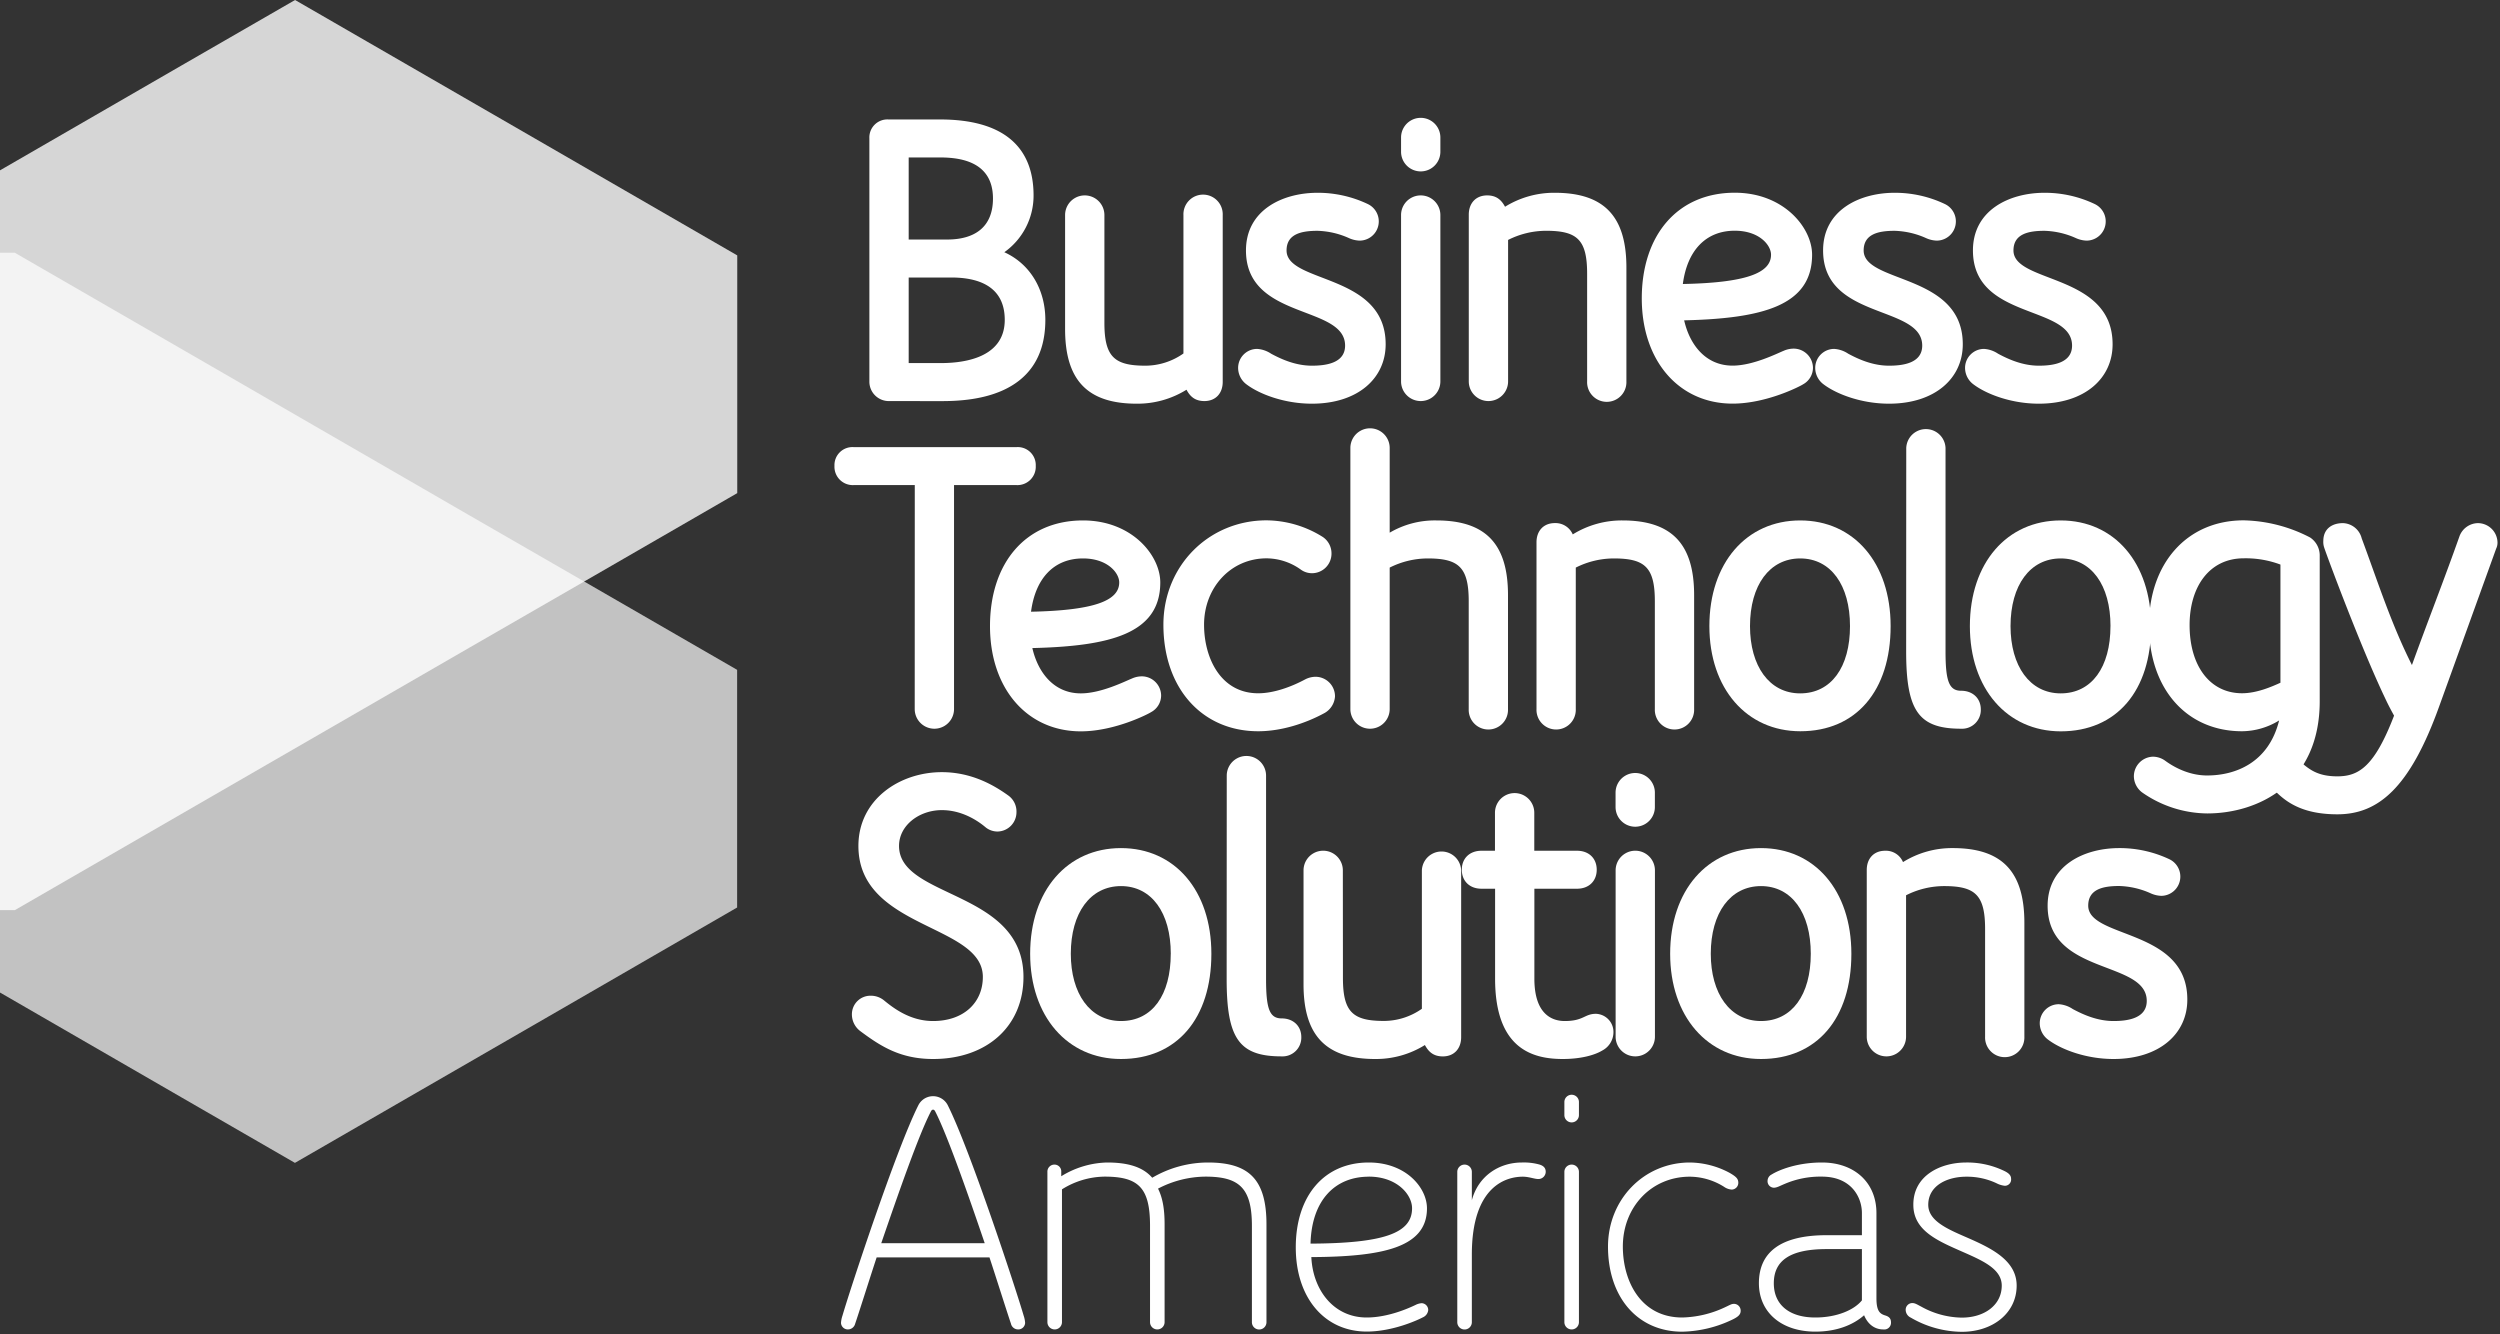 <svg id="Layer_1" data-name="Layer 1" xmlns="http://www.w3.org/2000/svg" viewBox="0 0 800 427"><rect x="0" y="0" width="800" height="427" fill="#333333" stroke="none"/><defs><style>.cls-1,.cls-2,.cls-3{fill:#fff;}.cls-1{opacity:0.7;}.cls-2{opacity:0.8;}</style></defs><path class="cls-1" d="M58,351.12l36.38,21,36.37-21,44.56-25.72,60.57-35V214.35L186.79,186h0l-36.44-21h0L68,117.41h0L4.74,80.88H0V317.61l58,33.51ZM139,304.4Z"/><path class="cls-2" d="M58,21,94.42,0l36.37,21,44.56,25.73,60.57,35v76.07l-49.13,28.37h0l-36.44,21h0L68,254.72h0L4.74,291.25H0V54.51L58,21Z"/><path class="cls-3" d="M284.63,128.34a6.21,6.21,0,0,1-6.43-6.29V44.23a5.76,5.76,0,0,1,6.15-6h16.49c20.05,0,29.9,8.6,29.9,24.31a22.18,22.18,0,0,1-9.36,18.17c8.45,3.84,13.13,12.15,13.13,21.65,0,25.44-25,26-33.67,26Zm18.44-51.69c8.95,0,14.68-4.06,14.68-13.14,0-12.57-11.88-13.13-17.33-13.13h-9.64V76.65Zm-2.23,39.54c5.45,0,20.68-.7,20.68-13.84,0-8.94-5.87-13.55-17.19-13.55H290.78v27.39Z"/><path class="cls-3" d="M353.41,103.33c0,10.9,3.22,13.69,13.14,13.69a21.2,21.2,0,0,0,12.15-3.91V68.82a6.29,6.29,0,1,1,12.57,0V122.2c0,3.63-2.23,6.14-5.86,6.14-2.8,0-4.47-1.25-5.73-3.63a29.66,29.66,0,0,1-15.93,4.47c-15.79,0-22.92-7.54-22.92-23.89V68.82a6.29,6.29,0,0,1,12.58,0Z"/><path class="cls-3" d="M419.81,129.18c-8.73,0-16.7-3-20.89-6.15a6.59,6.59,0,0,1-2.72-5.31,6.08,6.08,0,0,1,6.08-6.07,9.11,9.11,0,0,1,4.47,1.53c3.49,1.89,8,3.84,13.06,3.84,4.19,0,10.62-.69,10.62-6.42,0-13.14-31.72-8.1-31.72-30.46,0-12.86,11.6-18.45,22.92-18.45a37.23,37.23,0,0,1,16.14,3.64A6.15,6.15,0,0,1,435.11,77a8.93,8.93,0,0,1-3.49-.83,26.28,26.28,0,0,0-10-2.31c-5.17,0-9.92,1-9.92,6.29,0,10.62,31.71,7.26,31.71,30C443.42,121.08,434.48,129.18,419.81,129.18Z"/><path class="cls-3" d="M460.92,48.56a6.29,6.29,0,0,1-12.58,0V44a6.29,6.29,0,1,1,12.58,0ZM448.34,68.82a6.29,6.29,0,0,1,12.58,0v53.23a6.29,6.29,0,0,1-12.58,0Z"/><path class="cls-3" d="M507.88,87.55c0-10.9-3.22-13.7-13.14-13.7a27.05,27.05,0,0,0-12.15,2.93v45.27a6.29,6.29,0,1,1-12.58,0V68.68c0-3.63,2.24-6.15,5.87-6.15,2.79,0,4.47,1.26,5.73,3.63a29.74,29.74,0,0,1,15.93-4.47c15.78,0,22.91,7.55,22.91,23.9v36.46a6.29,6.29,0,1,1-12.57,0Z"/><path class="cls-3" d="M554.43,117c6.57,0,14.26-3.91,16.35-4.75a8,8,0,0,1,3.22-.69,6.2,6.2,0,0,1,6.15,6.14,6.07,6.07,0,0,1-3.22,5.31c-.56.42-11.46,6.15-22.5,6.15-17.18,0-29.06-13.69-29.06-33.67,0-20.26,11.46-33.82,29.76-33.82,15.65,0,24.74,11.18,24.74,19.84,0,16.35-15.94,20.4-40.94,21C540.74,110.46,545.91,117,554.43,117Zm12.3-35.49c0-3.07-3.77-7.68-11.6-7.68-9.36,0-15.23,6.43-16.62,17.05C558.63,90.48,566.73,87.4,566.73,81.53Z"/><path class="cls-3" d="M604.49,129.18c-8.74,0-16.7-3-20.89-6.15a6.57,6.57,0,0,1-2.73-5.31,6.08,6.08,0,0,1,6.08-6.07,9.08,9.08,0,0,1,4.47,1.53c3.49,1.89,8,3.84,13.07,3.84,4.19,0,10.62-.69,10.62-6.42,0-13.14-31.72-8.1-31.72-30.46,0-12.86,11.6-18.45,22.91-18.45a37.19,37.19,0,0,1,16.14,3.64A6.15,6.15,0,0,1,619.78,77a9,9,0,0,1-3.49-.83,26.28,26.28,0,0,0-10-2.31c-5.17,0-9.92,1-9.92,6.29,0,10.62,31.72,7.26,31.72,30C628.1,121.08,619.16,129.18,604.49,129.18Z"/><path class="cls-3" d="M652.43,129.18c-8.73,0-16.69-3-20.88-6.15a6.57,6.57,0,0,1-2.73-5.31,6.08,6.08,0,0,1,6.08-6.07,9.08,9.08,0,0,1,4.47,1.53c3.5,1.89,8,3.84,13.06,3.84,4.2,0,10.63-.69,10.63-6.42,0-13.14-31.72-8.1-31.72-30.46,0-12.86,11.6-18.45,22.92-18.45a37.14,37.14,0,0,1,16.13,3.64A6.15,6.15,0,0,1,667.74,77a9,9,0,0,1-3.5-.83,26.22,26.22,0,0,0-10-2.31c-5.18,0-9.93,1-9.93,6.29,0,10.62,31.72,7.26,31.72,30C676.05,121.08,667.11,129.18,652.43,129.18Z"/><path class="cls-3" d="M292.73,155.23H273.18a5.87,5.87,0,0,1-6.15-6.15,5.76,5.76,0,0,1,6.15-6h52.11a5.76,5.76,0,0,1,6.15,6,5.87,5.87,0,0,1-6.15,6.15h-20V226.9a6.29,6.29,0,1,1-12.58,0Z"/><path class="cls-3" d="M345.86,221.88c6.56,0,14.25-3.92,16.35-4.75a7.79,7.79,0,0,1,3.2-.7,6.2,6.2,0,0,1,6.15,6.15,6.06,6.06,0,0,1-3.21,5.3c-.56.42-11.46,6.15-22.49,6.15-17.19,0-29.06-13.69-29.06-33.67,0-20.26,11.45-33.82,29.76-33.82,15.65,0,24.73,11.18,24.73,19.84,0,16.35-15.93,20.4-40.94,21C332.17,215.31,337.33,221.88,345.86,221.88Zm12.29-35.5c0-3.07-3.77-7.68-11.59-7.68-9.37,0-15.24,6.43-16.63,17.05C350.05,195.33,358.15,192.26,358.15,186.38Z"/><path class="cls-3" d="M420.91,216.57a6.25,6.25,0,0,1,6.29,6.28,6.57,6.57,0,0,1-3.35,5.32C417.7,231.52,410,234,402.61,234c-17.88,0-30.32-13.69-30.32-34.09,0-18.86,14.53-33.4,33-33.4a34.31,34.31,0,0,1,18,5.32,6.33,6.33,0,0,1,2.79,5.3,6.26,6.26,0,0,1-6.28,6.3,6.07,6.07,0,0,1-3.5-1.13,19,19,0,0,0-11-3.63c-11.45,0-20,9.36-20,21.24,0,10.62,5.31,21.94,17.33,21.94,4.89,0,10.48-2,15.09-4.48A7.47,7.47,0,0,1,420.91,216.57Z"/><path class="cls-3" d="M444.7,226.9a6.29,6.29,0,1,1-12.58,0V143.35a6.29,6.29,0,0,1,12.58,0v27.11a28.42,28.42,0,0,1,14.95-3.92c15.79,0,22.91,7.55,22.91,23.9V226.9a6.29,6.29,0,1,1-12.57,0V192.4c0-10.9-3.22-13.7-13.14-13.7a27.25,27.25,0,0,0-12.15,2.93Z"/><path class="cls-3" d="M529.55,192.4c0-10.9-3.22-13.7-13.14-13.7a27.15,27.15,0,0,0-12.16,2.93V226.9a6.29,6.29,0,1,1-12.57,0V173.53c0-3.63,2.23-6.14,5.87-6.14a6,6,0,0,1,5.73,3.62,29.73,29.73,0,0,1,15.92-4.47c15.79,0,22.92,7.55,22.92,23.9V226.9a6.29,6.29,0,1,1-12.57,0Z"/><path class="cls-3" d="M547,200.36c0-20.26,11.88-33.82,29.06-33.82S605,180.1,605,200.36C605,221,594,234,576.1,234,558.92,234,547,220.34,547,200.36Zm45,0c0-13.13-6.15-21.66-15.93-21.66S560,187.23,560,200.36c0,12.72,6.14,21.52,16.06,21.52S592,213.49,592,200.36Z"/><path class="cls-3" d="M610,143.35a6.29,6.29,0,0,1,12.57,0v65.11c0,9.5,1.12,12.58,5,12.58,3.64,0,6.29,2.37,6.29,6a6,6,0,0,1-6.29,6.15c-13.55,0-17.6-5.6-17.6-24.74Z"/><path class="cls-3" d="M630.36,200.36c0-20.26,11.88-33.82,29.06-33.82s28.93,13.56,28.93,33.82c0,20.68-11,33.67-28.93,33.67C642.24,234,630.36,220.34,630.36,200.36Zm45,0c0-13.13-6.15-21.66-15.93-21.66s-16.06,8.53-16.06,21.66c0,12.72,6.14,21.52,16.06,21.52S675.35,213.49,675.35,200.36Z"/><path class="cls-3" d="M742.31,224.39c0,26.41-19.7,35.91-36,35.91a36.84,36.84,0,0,1-20.81-6.71,6.55,6.55,0,0,1-2.66-5.17,6.28,6.28,0,0,1,6.15-6.28,6.77,6.77,0,0,1,4,1.39c1.4,1,6.56,4.62,13.27,4.62,9.08,0,19.7-4.06,23.06-17.61A22.91,22.91,0,0,1,717.44,234c-17.6,0-29.76-13.41-29.76-33.95,0-19.42,11.87-33.54,30.32-33.54A48.12,48.12,0,0,1,739.24,172a6.9,6.9,0,0,1,3.07,5.87Zm-12.57-43.73a31.64,31.64,0,0,0-11.74-2c-11,0-17.33,9.08-17.33,21.38,0,13.13,6.57,21.8,16.77,21.8,4.75,0,9.5-2.1,12.3-3.36Z"/><path class="cls-3" d="M780.63,225.79c-9.5,26.55-19.7,34.79-32.7,34.79-10.9,0-16.07-3.77-19.42-7a7.3,7.3,0,0,1-2.24-5,6.5,6.5,0,0,1,6.15-6.15,5.89,5.89,0,0,1,3.77,1.4c2.8,2.37,5.45,4.6,11.74,4.6,6.85,0,11.88-3.07,18.17-19.42-.84-1.53-1.82-3.35-2.8-5.45-7.82-16.35-18.86-46.11-19.56-48.34a5.55,5.55,0,0,1-.28-2.1c0-3.91,2.8-5.72,6.29-5.72a6.42,6.42,0,0,1,6,4.89c5,13.41,9.36,27.24,16.07,40.52,5-13.84,10.33-27.39,15.22-41.22a6.42,6.42,0,0,1,5.87-4.19,6.31,6.31,0,0,1,6.29,6.14,4.37,4.37,0,0,1-.42,2Z"/><path class="cls-3" d="M298.6,338.88c-10.47,0-16.77-4.05-23.33-8.94a6.68,6.68,0,0,1-2.66-5.45,5.93,5.93,0,0,1,6-5.86,6.66,6.66,0,0,1,4.32,1.53c3.08,2.52,8.39,6.57,15.65,6.57,9.78,0,15.93-5.87,15.93-14.12,0-17-39.82-15.23-39.82-41.91,0-14.81,13.14-23.61,26.69-23.61,9.78,0,17,4.39,21.37,7.54a6.3,6.3,0,0,1,2.52,5.31,6.18,6.18,0,0,1-6,6.15,6.11,6.11,0,0,1-3.77-1.26c-2.79-2.38-7.82-5.59-14.11-5.59-7.27,0-13.7,4.89-13.7,11.46,0,16.91,39.82,14.11,39.82,41.91C327.52,328.4,315.79,338.88,298.6,338.88Z"/><path class="cls-3" d="M329.65,305.21c0-20.26,11.88-33.82,29.06-33.82s28.93,13.56,28.93,33.82c0,20.68-11,33.67-28.93,33.67C341.53,338.88,329.65,325.19,329.65,305.21Zm45,0c0-13.13-6.14-21.66-15.93-21.66s-16.06,8.53-16.06,21.66c0,12.72,6.14,21.52,16.06,21.52C368.78,326.73,374.64,318.34,374.64,305.21Z"/><path class="cls-3" d="M392.56,248.2a6.29,6.29,0,0,1,12.58,0v65.11c0,9.5,1.11,12.58,5,12.58,3.63,0,6.28,2.37,6.28,6a6,6,0,0,1-6.28,6.15c-13.56,0-17.61-5.6-17.61-24.74Z"/><path class="cls-3" d="M429.74,313c0,10.9,3.21,13.7,13.14,13.7A21.19,21.19,0,0,0,455,322.81V278.52a6.29,6.29,0,0,1,12.57,0V331.9c0,3.63-2.23,6.15-5.86,6.15-2.8,0-4.47-1.26-5.74-3.64a29.62,29.62,0,0,1-15.92,4.47c-15.79,0-22.92-7.54-22.92-23.89V278.52a6.29,6.29,0,0,1,12.58,0Z"/><path class="cls-3" d="M474.07,284.39c-3.78,0-6.29-2.44-6.29-6.08s2.51-6.07,6.29-6.07h4.32V260.08a6.29,6.29,0,1,1,12.58,0v12.16h13.69c3.78,0,6.29,2.44,6.29,6.07s-2.51,6.08-6.29,6.08H491v28.79c0,11.73,6,13.55,9.71,13.55,6.08,0,6.29-2.31,10-2.31a5.81,5.81,0,0,1,5.59,6.08,6.65,6.65,0,0,1-3.56,5.66c-2.52,1.53-7,2.72-12.64,2.72-9.65,0-21.67-3.21-21.67-25.7V284.39Z"/><path class="cls-3" d="M529.56,258.26a6.29,6.29,0,1,1-12.58,0v-4.61a6.29,6.29,0,0,1,12.58,0ZM517,278.52a6.29,6.29,0,0,1,12.58,0v53.23a6.29,6.29,0,1,1-12.58,0Z"/><path class="cls-3" d="M534.45,305.21c0-20.26,11.88-33.82,29.07-33.82s28.92,13.56,28.92,33.82c0,20.68-11,33.67-28.92,33.67C546.33,338.88,534.45,325.19,534.45,305.21Zm45,0c0-13.13-6.15-21.66-15.93-21.66s-16.07,8.53-16.07,21.66c0,12.72,6.15,21.52,16.07,21.52S579.45,318.34,579.45,305.21Z"/><path class="cls-3" d="M635.23,297.25c0-10.9-3.21-13.7-13.13-13.7a27,27,0,0,0-12.16,2.94v45.26a6.29,6.29,0,1,1-12.58,0V278.39c0-3.64,2.24-6.15,5.87-6.15a5.93,5.93,0,0,1,5.73,3.63,29.66,29.66,0,0,1,15.93-4.48c15.79,0,22.91,7.55,22.91,23.9v36.46a6.29,6.29,0,1,1-12.57,0Z"/><path class="cls-3" d="M676.34,338.88c-8.73,0-16.7-3-20.89-6.15a6.58,6.58,0,0,1-2.73-5.3,6.09,6.09,0,0,1,6.09-6.08,9.05,9.05,0,0,1,4.47,1.54c3.49,1.88,8,3.84,13.06,3.84,4.19,0,10.62-.7,10.62-6.43,0-13.14-31.72-8.1-31.72-30.46,0-12.85,11.6-18.45,22.92-18.45A37.23,37.23,0,0,1,694.3,275a6.16,6.16,0,0,1-2.66,11.67,9,9,0,0,1-3.49-.84,26.28,26.28,0,0,0-10-2.31c-5.17,0-9.92,1-9.92,6.29,0,10.62,31.71,7.27,31.71,30C700,330.78,691,338.88,676.34,338.88Z"/><path class="cls-3" d="M323.5,423.56c-1.16-3.38-5.24-16.3-6.87-21.19h-36.1c-1.75,5.24-5.7,17.81-6.87,21.19a2.41,2.41,0,0,1-2.33,1.86,2.19,2.19,0,0,1-2.21-2.1,8.85,8.85,0,0,1,.47-2.32c2.44-8.39,17.11-53,24.22-67.19a5.27,5.27,0,0,1,9.54,0c7.11,14.21,21.78,58.8,24.22,67.19a8.85,8.85,0,0,1,.47,2.32,2.19,2.19,0,0,1-2.21,2.1A2.35,2.35,0,0,1,323.5,423.56Zm-8.39-25.73c-5.35-15.73-12-34.7-15.83-42.15-.23-.47-.47-.59-.7-.59s-.47.12-.7.59C294,363.13,287.4,382.1,282,397.83Z"/><path class="cls-3" d="M400.61,392.24c0-12.23-4.19-15.72-14.9-15.72a33.31,33.31,0,0,0-15.14,3.84c1.4,2.8,2.1,6.29,2.1,11.41v31.32a2.33,2.33,0,0,1-4.66,0V392.24c0-12.23-3.73-15.72-14.56-15.72a26.17,26.17,0,0,0-13.62,4.07v42.5a2.33,2.33,0,0,1-4.66,0V375a2.24,2.24,0,0,1,2.22-2.33A2.17,2.17,0,0,1,339.6,375v1.4A29.09,29.09,0,0,1,354.27,372c6.87,0,11.53,1.51,14.44,4.88A35.44,35.44,0,0,1,386.52,372c13,0,18.75,5.24,18.75,19.79v31.32a2.33,2.33,0,0,1-4.66,0Z"/><path class="cls-3" d="M438,372c12,0,18.63,8.14,18.63,14.67,0,12.57-14.21,15.48-37,15.6.47,10.48,7.11,19.33,17.7,19.33,6.87,0,13.51-3,15.6-4a5.26,5.26,0,0,1,2-.58,2.18,2.18,0,0,1,2.1,2.21,2.84,2.84,0,0,1-1.74,2.33c-1.75.93-9.67,4.54-17.94,4.54-13.51,0-22.7-10.83-22.7-26.9C414.63,382.57,423.82,372,438,372Zm0,4.54c-10.71,0-18.28,7.45-18.63,21.42,23.52-.11,32.49-3.37,32.49-11.29C451.89,382.34,447.11,376.52,438,376.52Z"/><path class="cls-3" d="M487,372a18.89,18.89,0,0,1,5.36.58c1.62.41,2.27,1.22,2.27,2.39a2.34,2.34,0,0,1-2.34,2.32c-1.28,0-3-.75-5-.75-5,0-16.3,2.68-16.3,24.91v21.66a2.33,2.33,0,0,1-4.66,0V375a2.33,2.33,0,0,1,4.66,0v9.08C473.1,376.17,479.86,372,487,372Z"/><path class="cls-3" d="M500.6,352.65a2.33,2.33,0,0,1,4.66,0v4.19a2.33,2.33,0,0,1-4.66,0Zm0,22.35a2.33,2.33,0,0,1,4.66,0v48.09a2.33,2.33,0,0,1-4.66,0Z"/><path class="cls-3" d="M540.78,372a27.52,27.52,0,0,1,12.69,3.31c2.1,1.23,2.79,1.87,2.79,3.21a2.17,2.17,0,0,1-2.09,2.15,4.81,4.81,0,0,1-2.44-.87,20.81,20.81,0,0,0-11-3.26c-12.22,0-21.42,9.66-21.42,22.35,0,11.18,5.82,22.71,19,22.71a33.78,33.78,0,0,0,13.4-3.14c1.92-.88,2.33-1.23,3.2-1.23a2.17,2.17,0,0,1,2.1,2.27c0,1.17-.88,1.86-2.22,2.56a38.78,38.78,0,0,1-16.48,4.08c-14.2,0-23.75-10.94-23.75-27.25C514.58,383.74,526.11,372,540.78,372Z"/><path class="cls-3" d="M583,372c10.47,0,17.46,6.46,17.46,16.18V415.4c0,4,1,5,2.8,5.54,1.33.4,1.86,1.05,1.86,2.27a2.15,2.15,0,0,1-2.45,2.21c-3.08,0-5.12-2-6.16-4.54-3.5,3.09-8.74,5.24-15.61,5.24-10.83,0-18.05-6.17-18.05-15.49,0-10.24,7.4-15.37,21.66-15.37h11.3v-7.1c0-4.89-3.26-11.64-12.81-11.64a28.94,28.94,0,0,0-11.88,2.32c-1.69.7-2.51,1.23-3.5,1.23a2.07,2.07,0,0,1-2-2.22,2.3,2.3,0,0,1,1.28-2C569.27,374.36,575.16,372,583,372Zm12.81,27.71h-11.3c-11.41,0-16.89,3.49-16.89,10.94,0,6.87,4.95,10.95,13.28,10.95,6.75,0,12.35-2.33,14.91-5.48Z"/><path class="cls-3" d="M629.2,372a27.19,27.19,0,0,1,12.35,2.79c1.51.76,2,1.51,2,2.45a2,2,0,0,1-2,2.21,7.49,7.49,0,0,1-2.68-.82,22.21,22.21,0,0,0-9.61-2.09c-6.28,0-12.22,2.91-12.22,9,0,5.24,6.4,7.86,12.69,10.6,7.57,3.32,15.6,7.22,15.6,15.25,0,8.73-7.56,14.79-17.58,14.79a33,33,0,0,1-16.3-4.54,2.77,2.77,0,0,1-1.63-2.45,2.13,2.13,0,0,1,2.16-2.21c.87,0,1.62.53,2.85,1.16a27.43,27.43,0,0,0,12.92,3.5c7.34,0,12.81-4.08,12.81-10.25,0-5.36-6.17-8-12.58-10.83-7.92-3.49-15.71-6.75-15.71-15C612.21,376.17,620.94,372,629.2,372Z"/></svg>